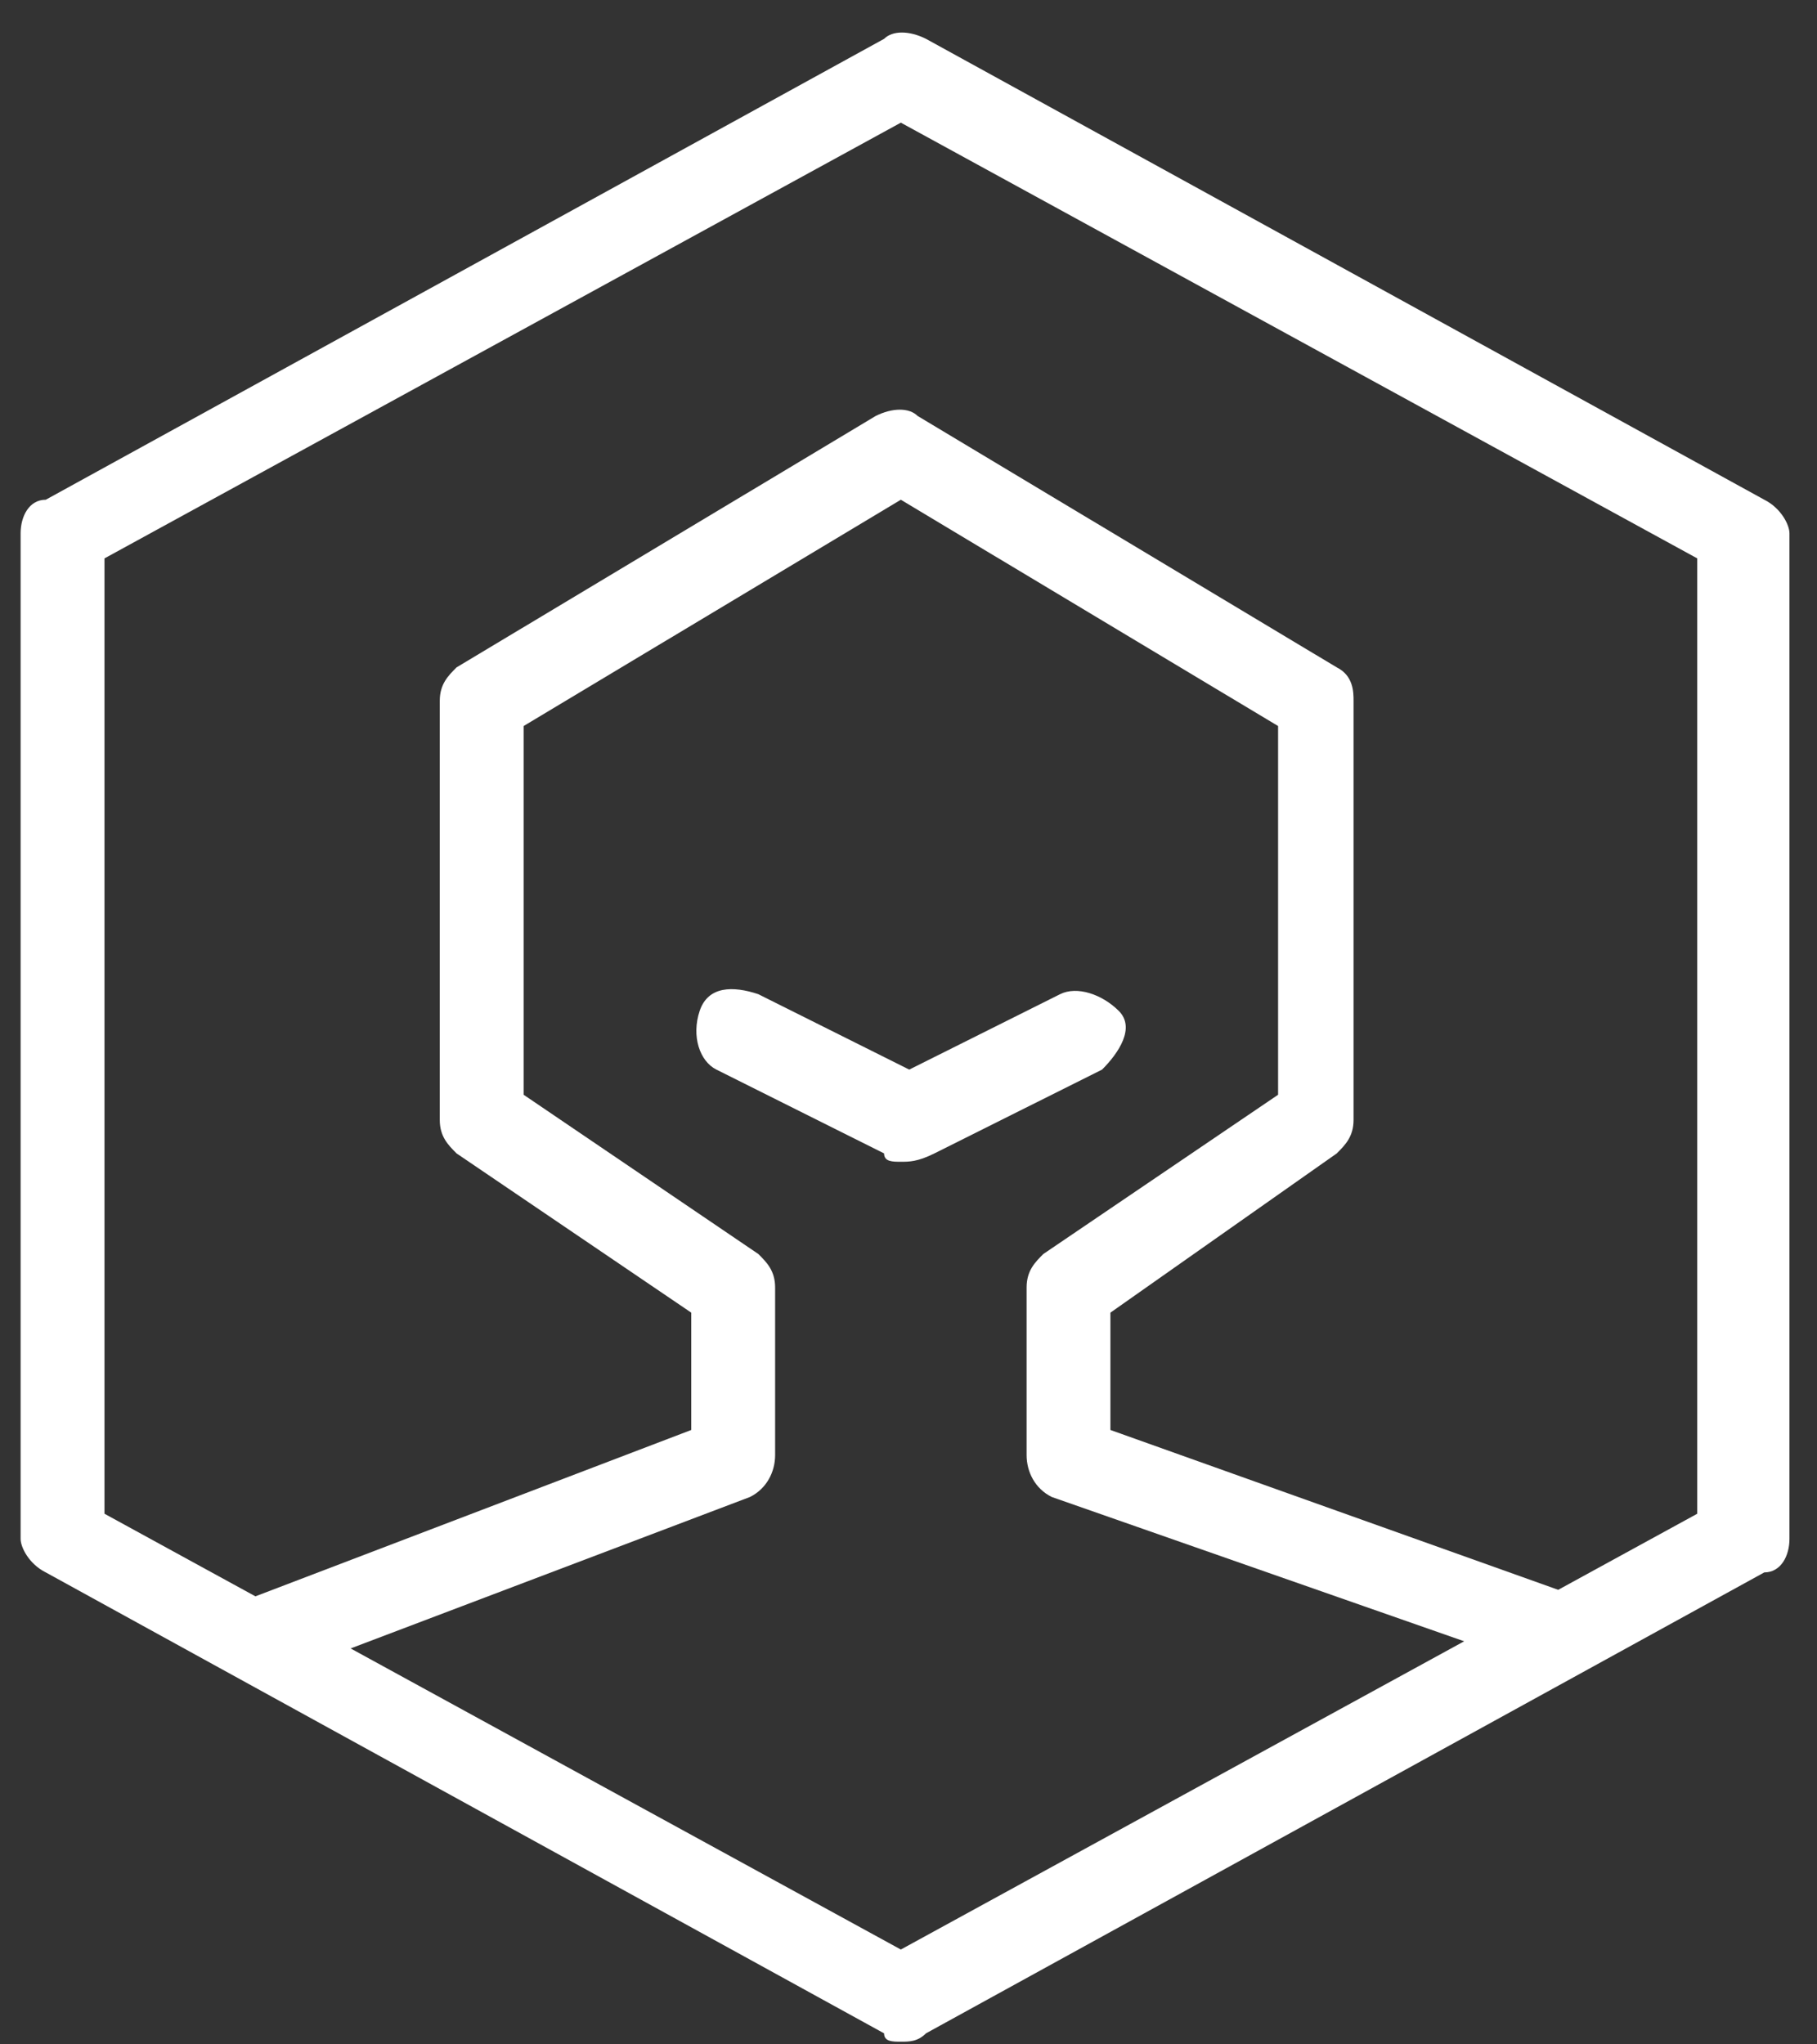 <?xml version="1.0" encoding="UTF-8" standalone="no"?>
<svg width="32px" height="36px" viewBox="0 0 32 36" version="1.1" xmlns="http://www.w3.org/2000/svg" xmlns:xlink="http://www.w3.org/1999/xlink">
    <rect x="0" y="0" width="32" height="36" fill="#333333" stroke="none"/>
    <!-- Generator: Sketch 44.1 (41455) - http://www.bohemiancoding.com/sketch -->
    <title>Group 4 Copy</title>
    <desc>Created with Sketch.</desc>
    <defs></defs>
    <g id="UI/KIT" stroke="none" stroke-width="1" fill="none" fill-rule="evenodd">
        <g id="menu" transform="translate(-281, -226)" fill="#FFFFFF">
            <g id="Group-18" transform="translate(263, 208)">
                <g id="Group-9" transform="translate(18, 18)">
                    <g id="Group-4-Copy">
                        <path d="M15.865,35.953 C15.718,35.953 15.57,35.953 15.57,35.806 L0.806,27.689 C0.511,27.542 0.363,27.247 0.363,27.099 L0.363,9.391 C0.363,9.095 0.511,8.8 0.806,8.8 L15.57,0.684 C15.718,0.536 16.013,0.536 16.308,0.684 L31.072,8.8 C31.367,8.948 31.515,9.243 31.515,9.391 L31.515,27.099 C31.515,27.394 31.367,27.689 31.072,27.689 L16.308,35.806 C16.161,35.953 16.013,35.953 15.865,35.953 Z M1.84,26.656 L15.865,34.33 L29.891,26.656 L29.891,9.833 L15.865,2.16 L1.84,9.833 L1.84,26.656 Z" id="Shape"></path>
                        <path d="M4.645,29.608 L4.054,28.28 L12.174,25.181 L12.174,23.115 L8.041,20.311 C7.893,20.163 7.745,20.016 7.745,19.72 L7.745,12.342 C7.745,12.047 7.893,11.899 8.041,11.752 L15.422,7.325 C15.718,7.177 16.013,7.177 16.161,7.325 L23.542,11.752 C23.838,11.899 23.838,12.194 23.838,12.342 L23.838,19.72 C23.838,20.016 23.69,20.163 23.542,20.311 L19.556,23.115 L19.556,25.181 L27.824,28.132 L27.381,29.46 L18.523,26.361 C18.227,26.214 18.08,25.918 18.08,25.623 L18.08,22.672 C18.08,22.377 18.227,22.229 18.375,22.082 L22.509,19.278 L22.509,12.785 L15.865,8.8 L9.222,12.785 L9.222,19.278 L13.355,22.082 C13.503,22.229 13.651,22.377 13.651,22.672 L13.651,25.623 C13.651,25.918 13.503,26.214 13.208,26.361 L4.645,29.608 Z" id="Shape"></path>
                        <path d="M15.865,20.458 C15.718,20.458 15.57,20.458 15.57,20.311 L12.617,18.835 C12.322,18.688 12.174,18.245 12.322,17.802 C12.47,17.359 12.913,17.359 13.355,17.507 L16.013,18.835 L18.67,17.507 C18.966,17.359 19.409,17.507 19.704,17.802 C19.999,18.097 19.704,18.54 19.409,18.835 L16.456,20.311 C16.161,20.458 16.013,20.458 15.865,20.458 Z" id="Shape"></path>
                    </g>
                </g>
            </g>
        </g>
    </g>
</svg>